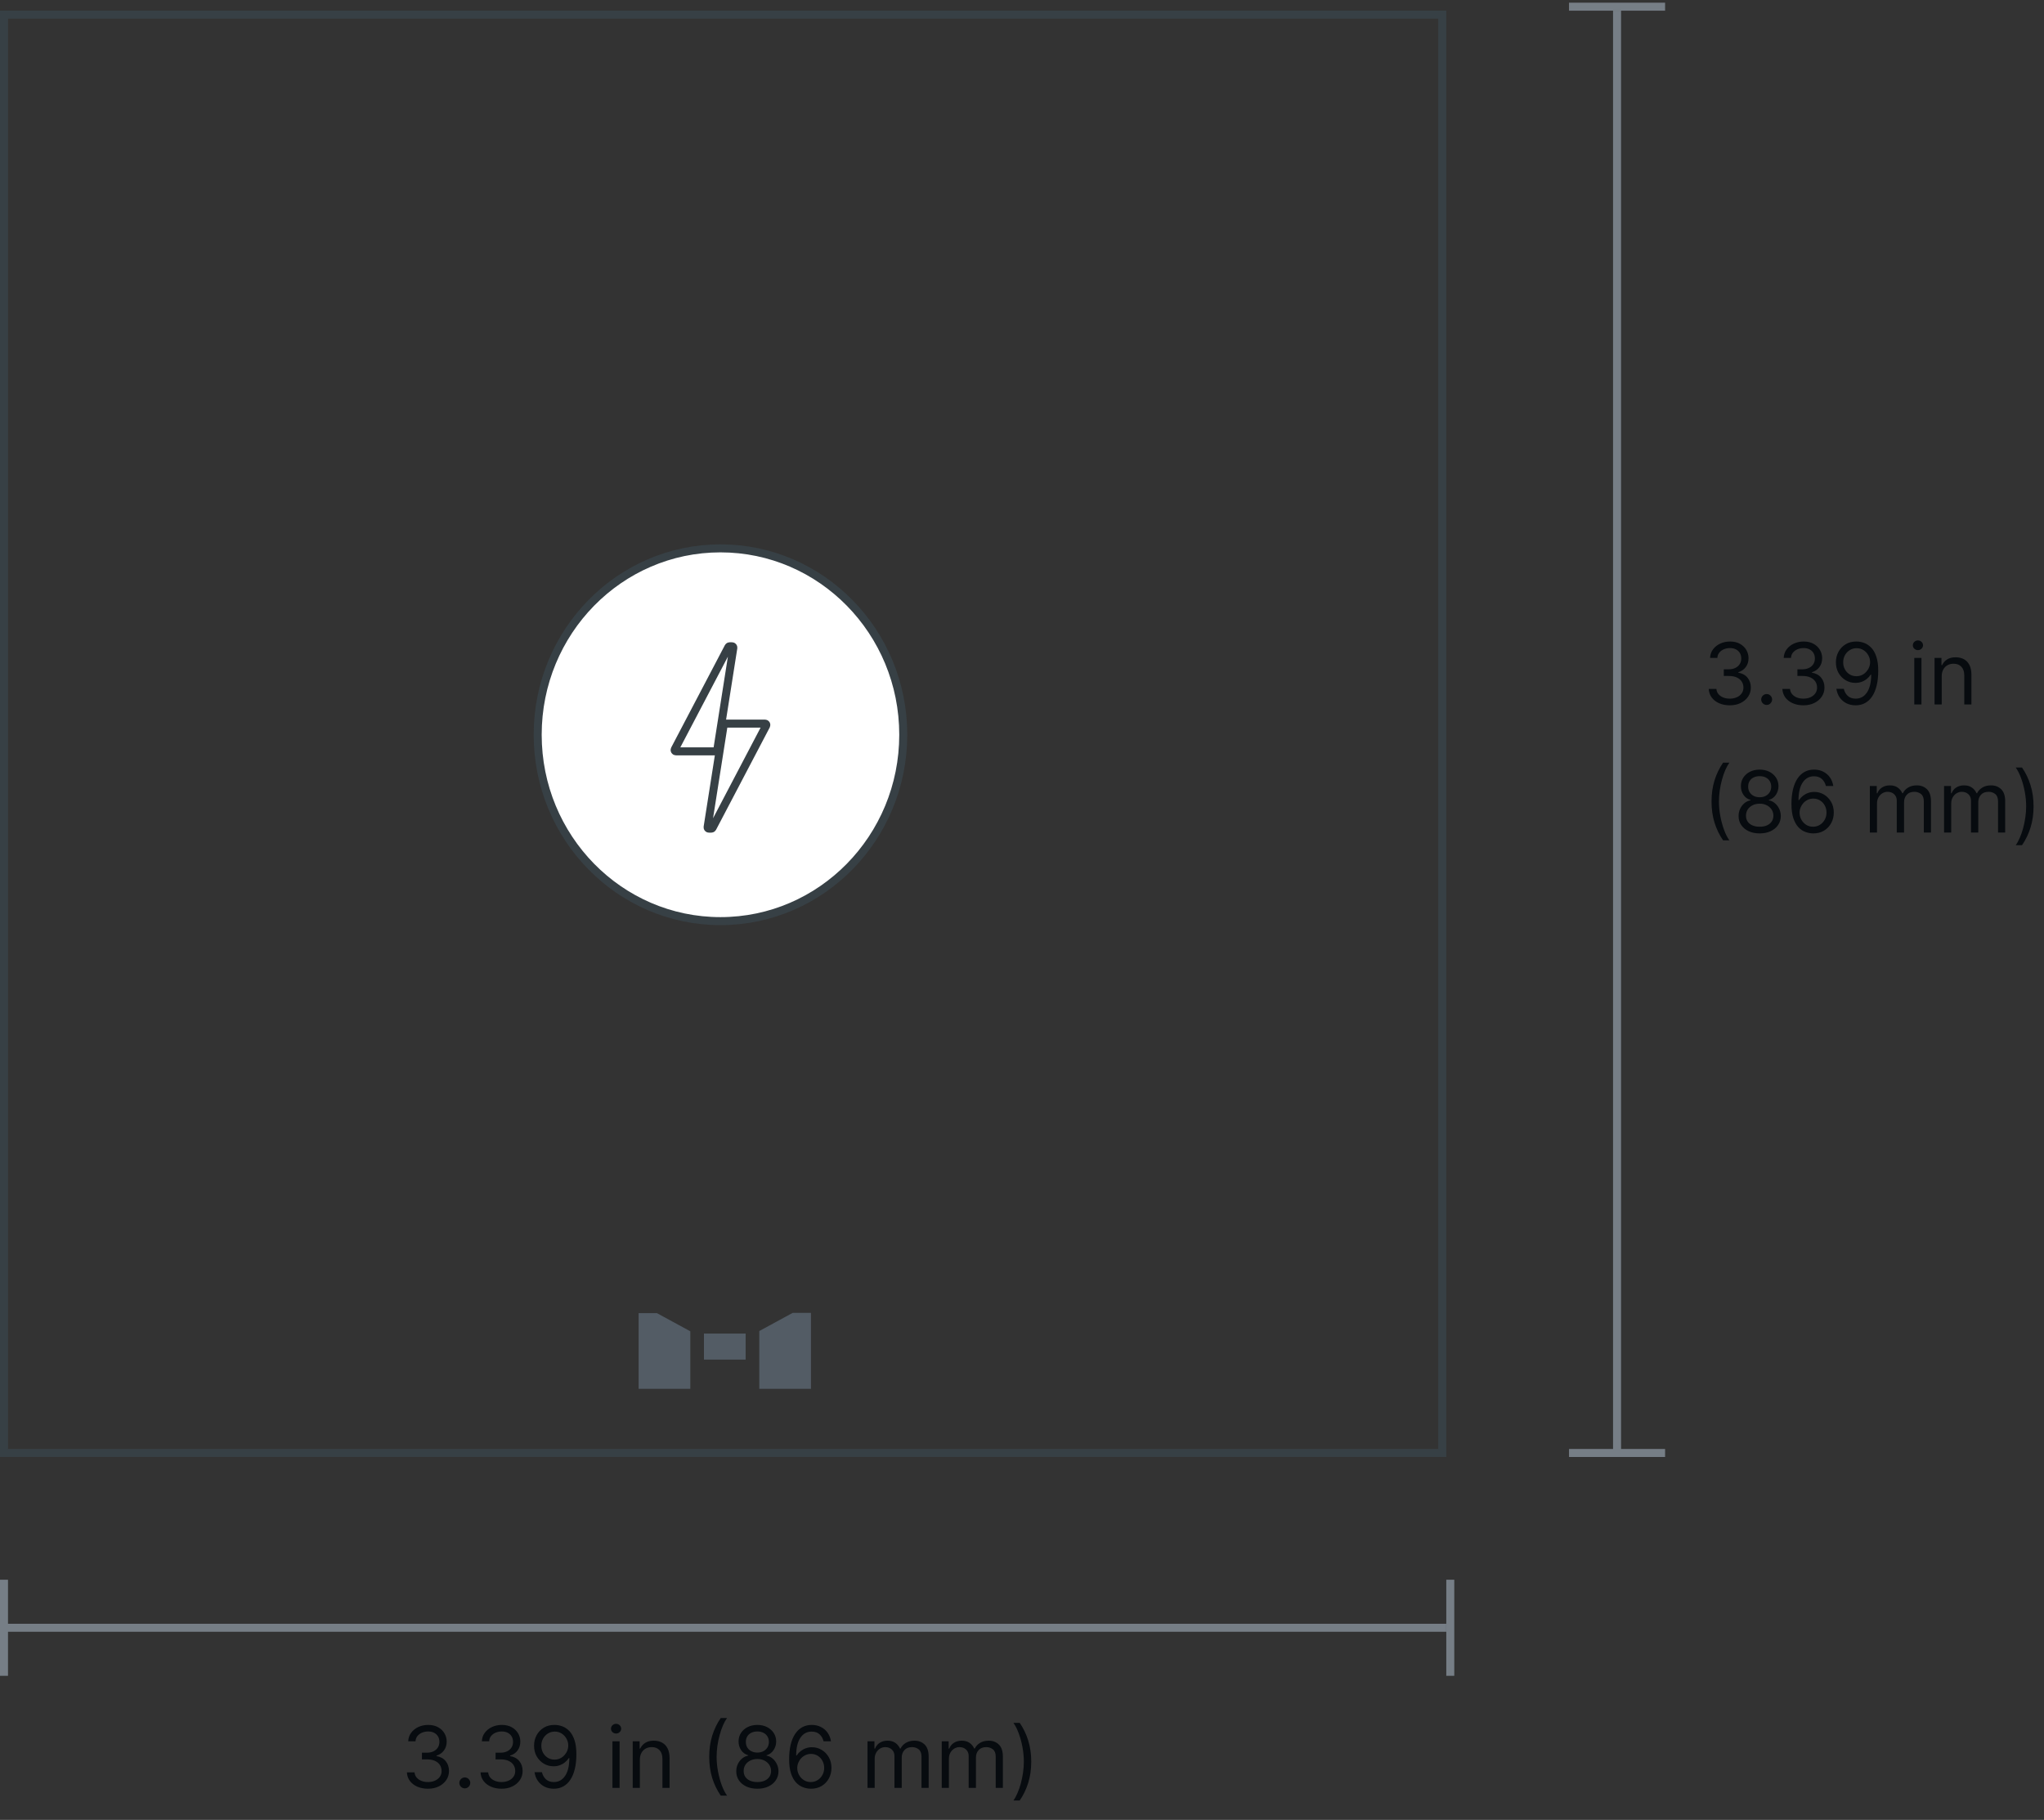<svg width="383" height="341" viewBox="0 0 383 341" fill="none" xmlns="http://www.w3.org/2000/svg">
<rect x="0" y="0" width="383" height="341" fill="#333333" stroke="none"/>
<path d="M0 305.003L271 305.003" stroke="#767E86" stroke-width="1.5"/>
<path d="M303 273L303 2" stroke="#767E86" stroke-width="1.5"/>
<path d="M80.199 335.162C79.449 335.162 78.78 335.033 78.193 334.776C77.61 334.518 77.146 334.16 76.801 333.702C76.46 333.24 76.275 332.704 76.244 332.094H77.676C77.706 332.469 77.835 332.793 78.062 333.065C78.29 333.334 78.587 333.543 78.954 333.69C79.322 333.838 79.729 333.912 80.176 333.912C80.676 333.912 81.119 333.825 81.506 333.651C81.892 333.476 82.195 333.234 82.415 332.923C82.635 332.613 82.744 332.253 82.744 331.844C82.744 331.416 82.638 331.039 82.426 330.713C82.214 330.384 81.903 330.126 81.494 329.94C81.085 329.755 80.585 329.662 79.994 329.662H79.062V328.412H79.994C80.456 328.412 80.862 328.329 81.21 328.162C81.562 327.995 81.837 327.761 82.034 327.457C82.235 327.154 82.335 326.798 82.335 326.389C82.335 325.995 82.248 325.653 82.074 325.361C81.9 325.069 81.653 324.842 81.335 324.679C81.021 324.516 80.65 324.435 80.222 324.435C79.82 324.435 79.441 324.509 79.085 324.656C78.733 324.8 78.445 325.011 78.222 325.287C77.998 325.56 77.877 325.889 77.858 326.276H76.494C76.517 325.666 76.701 325.132 77.046 324.673C77.39 324.211 77.841 323.851 78.398 323.594C78.958 323.336 79.574 323.207 80.244 323.207C80.964 323.207 81.581 323.353 82.097 323.645C82.612 323.933 83.008 324.314 83.284 324.787C83.561 325.261 83.699 325.772 83.699 326.321C83.699 326.976 83.526 327.535 83.182 327.997C82.841 328.459 82.377 328.779 81.79 328.957V329.048C82.525 329.17 83.099 329.482 83.511 329.986C83.924 330.486 84.131 331.105 84.131 331.844C84.131 332.476 83.958 333.045 83.614 333.548C83.273 334.048 82.807 334.442 82.216 334.73C81.625 335.018 80.953 335.162 80.199 335.162ZM87.095 335.094C86.815 335.094 86.574 334.993 86.374 334.793C86.173 334.592 86.072 334.351 86.072 334.071C86.072 333.791 86.173 333.55 86.374 333.35C86.574 333.149 86.815 333.048 87.095 333.048C87.376 333.048 87.616 333.149 87.817 333.35C88.017 333.55 88.118 333.791 88.118 334.071C88.118 334.257 88.07 334.427 87.976 334.582C87.885 334.738 87.762 334.863 87.606 334.957C87.455 335.048 87.285 335.094 87.095 335.094ZM93.996 335.162C93.246 335.162 92.577 335.033 91.99 334.776C91.407 334.518 90.943 334.16 90.598 333.702C90.257 333.24 90.072 332.704 90.041 332.094H91.473C91.503 332.469 91.632 332.793 91.859 333.065C92.087 333.334 92.384 333.543 92.751 333.69C93.119 333.838 93.526 333.912 93.973 333.912C94.473 333.912 94.916 333.825 95.303 333.651C95.689 333.476 95.992 333.234 96.212 332.923C96.431 332.613 96.541 332.253 96.541 331.844C96.541 331.416 96.435 331.039 96.223 330.713C96.011 330.384 95.7 330.126 95.291 329.94C94.882 329.755 94.382 329.662 93.791 329.662H92.859V328.412H93.791C94.253 328.412 94.659 328.329 95.007 328.162C95.359 327.995 95.634 327.761 95.831 327.457C96.032 327.154 96.132 326.798 96.132 326.389C96.132 325.995 96.045 325.653 95.871 325.361C95.697 325.069 95.45 324.842 95.132 324.679C94.818 324.516 94.447 324.435 94.019 324.435C93.617 324.435 93.238 324.509 92.882 324.656C92.53 324.8 92.242 325.011 92.019 325.287C91.795 325.56 91.674 325.889 91.655 326.276H90.291C90.314 325.666 90.498 325.132 90.842 324.673C91.187 324.211 91.638 323.851 92.195 323.594C92.755 323.336 93.371 323.207 94.041 323.207C94.761 323.207 95.378 323.353 95.894 323.645C96.409 323.933 96.805 324.314 97.081 324.787C97.358 325.261 97.496 325.772 97.496 326.321C97.496 326.976 97.323 327.535 96.979 327.997C96.638 328.459 96.174 328.779 95.587 328.957V329.048C96.322 329.17 96.895 329.482 97.308 329.986C97.721 330.486 97.928 331.105 97.928 331.844C97.928 332.476 97.755 333.045 97.41 333.548C97.07 334.048 96.604 334.442 96.013 334.73C95.422 335.018 94.749 335.162 93.996 335.162ZM103.956 323.207C104.433 323.211 104.911 323.302 105.388 323.48C105.865 323.658 106.301 323.954 106.695 324.367C107.089 324.776 107.405 325.334 107.643 326.043C107.882 326.751 108.001 327.639 108.001 328.707C108.001 329.742 107.903 330.66 107.706 331.463C107.513 332.262 107.232 332.937 106.865 333.486C106.501 334.035 106.058 334.452 105.536 334.736C105.017 335.02 104.429 335.162 103.774 335.162C103.123 335.162 102.541 335.033 102.03 334.776C101.522 334.514 101.106 334.153 100.78 333.69C100.458 333.225 100.251 332.685 100.161 332.071H101.547C101.672 332.605 101.92 333.046 102.291 333.395C102.666 333.74 103.161 333.912 103.774 333.912C104.672 333.912 105.38 333.52 105.899 332.736C106.422 331.952 106.683 330.844 106.683 329.412H106.592C106.38 329.73 106.128 330.005 105.837 330.236C105.545 330.467 105.221 330.645 104.865 330.77C104.509 330.895 104.13 330.957 103.729 330.957C103.062 330.957 102.45 330.793 101.893 330.463C101.34 330.13 100.897 329.673 100.564 329.094C100.234 328.511 100.07 327.844 100.07 327.094C100.07 326.382 100.229 325.73 100.547 325.139C100.869 324.545 101.32 324.071 101.899 323.719C102.482 323.367 103.168 323.196 103.956 323.207ZM103.956 324.457C103.479 324.457 103.049 324.577 102.666 324.815C102.287 325.05 101.986 325.368 101.763 325.77C101.543 326.168 101.433 326.609 101.433 327.094C101.433 327.579 101.539 328.02 101.751 328.418C101.967 328.812 102.261 329.126 102.632 329.361C103.007 329.592 103.433 329.707 103.911 329.707C104.27 329.707 104.606 329.637 104.916 329.497C105.227 329.353 105.498 329.158 105.729 328.912C105.964 328.662 106.147 328.38 106.28 328.065C106.412 327.747 106.479 327.416 106.479 327.071C106.479 326.617 106.369 326.19 106.149 325.793C105.933 325.395 105.634 325.073 105.251 324.827C104.873 324.581 104.441 324.457 103.956 324.457ZM114.759 335.003V326.276H116.099V335.003H114.759ZM115.44 324.821C115.179 324.821 114.954 324.732 114.764 324.554C114.579 324.376 114.486 324.162 114.486 323.912C114.486 323.662 114.579 323.448 114.764 323.27C114.954 323.092 115.179 323.003 115.44 323.003C115.702 323.003 115.925 323.092 116.111 323.27C116.3 323.448 116.395 323.662 116.395 323.912C116.395 324.162 116.3 324.376 116.111 324.554C115.925 324.732 115.702 324.821 115.44 324.821ZM119.896 329.753V335.003H118.555V326.276H119.851V327.639H119.964C120.169 327.196 120.48 326.84 120.896 326.571C121.313 326.298 121.851 326.162 122.51 326.162C123.101 326.162 123.618 326.283 124.061 326.526C124.504 326.764 124.849 327.128 125.095 327.617C125.341 328.101 125.464 328.715 125.464 329.457V335.003H124.124V329.548C124.124 328.863 123.946 328.329 123.589 327.946C123.233 327.56 122.745 327.367 122.124 327.367C121.696 327.367 121.313 327.459 120.976 327.645C120.643 327.831 120.379 328.101 120.186 328.457C119.993 328.814 119.896 329.245 119.896 329.753ZM132.892 329.185C132.892 327.753 133.078 326.437 133.449 325.236C133.824 324.031 134.358 322.923 135.051 321.912H136.233C135.96 322.287 135.705 322.749 135.466 323.298C135.231 323.844 135.025 324.444 134.847 325.1C134.669 325.751 134.528 326.425 134.426 327.122C134.328 327.819 134.278 328.507 134.278 329.185C134.278 330.086 134.366 331.001 134.54 331.929C134.714 332.857 134.949 333.719 135.244 334.514C135.54 335.31 135.869 335.957 136.233 336.457H135.051C134.358 335.446 133.824 334.34 133.449 333.139C133.078 331.935 132.892 330.617 132.892 329.185ZM141.916 335.162C141.136 335.162 140.446 335.024 139.848 334.747C139.253 334.467 138.789 334.082 138.456 333.594C138.123 333.101 137.958 332.541 137.962 331.912C137.958 331.42 138.054 330.965 138.251 330.548C138.448 330.128 138.717 329.778 139.058 329.497C139.403 329.213 139.787 329.033 140.212 328.957V328.889C139.655 328.745 139.212 328.433 138.882 327.952C138.553 327.467 138.39 326.916 138.393 326.298C138.39 325.707 138.539 325.179 138.842 324.713C139.145 324.247 139.562 323.88 140.092 323.611C140.626 323.342 141.234 323.207 141.916 323.207C142.59 323.207 143.193 323.342 143.723 323.611C144.253 323.88 144.67 324.247 144.973 324.713C145.28 325.179 145.435 325.707 145.439 326.298C145.435 326.916 145.267 327.467 144.933 327.952C144.604 328.433 144.166 328.745 143.621 328.889V328.957C144.041 329.033 144.42 329.213 144.757 329.497C145.094 329.778 145.363 330.128 145.564 330.548C145.765 330.965 145.867 331.42 145.871 331.912C145.867 332.541 145.696 333.101 145.359 333.594C145.026 334.082 144.562 334.467 143.967 334.747C143.376 335.024 142.693 335.162 141.916 335.162ZM141.916 333.912C142.443 333.912 142.897 333.827 143.28 333.656C143.662 333.486 143.958 333.245 144.166 332.935C144.375 332.624 144.481 332.261 144.484 331.844C144.481 331.404 144.367 331.016 144.143 330.679C143.92 330.342 143.615 330.077 143.229 329.884C142.846 329.69 142.409 329.594 141.916 329.594C141.42 329.594 140.977 329.69 140.587 329.884C140.2 330.077 139.895 330.342 139.672 330.679C139.452 331.016 139.344 331.404 139.348 331.844C139.344 332.261 139.445 332.624 139.649 332.935C139.857 333.245 140.155 333.486 140.541 333.656C140.928 333.827 141.386 333.912 141.916 333.912ZM141.916 328.389C142.333 328.389 142.702 328.306 143.024 328.139C143.35 327.973 143.606 327.74 143.791 327.44C143.977 327.141 144.071 326.791 144.075 326.389C144.071 325.995 143.979 325.653 143.797 325.361C143.615 325.065 143.363 324.838 143.041 324.679C142.719 324.516 142.344 324.435 141.916 324.435C141.481 324.435 141.1 324.516 140.774 324.679C140.448 324.838 140.196 325.065 140.018 325.361C139.84 325.653 139.753 325.995 139.757 326.389C139.753 326.791 139.842 327.141 140.024 327.44C140.21 327.74 140.465 327.973 140.791 328.139C141.117 328.306 141.492 328.389 141.916 328.389ZM151.912 335.162C151.435 335.154 150.957 335.064 150.48 334.889C150.003 334.715 149.567 334.421 149.173 334.009C148.779 333.592 148.463 333.029 148.224 332.321C147.986 331.609 147.866 330.715 147.866 329.639C147.866 328.609 147.963 327.696 148.156 326.901C148.349 326.101 148.63 325.429 148.997 324.884C149.365 324.334 149.808 323.918 150.327 323.634C150.849 323.35 151.438 323.207 152.094 323.207C152.745 323.207 153.325 323.338 153.832 323.6C154.344 323.857 154.76 324.217 155.082 324.679C155.404 325.141 155.613 325.673 155.707 326.276H154.321C154.192 325.753 153.942 325.319 153.571 324.975C153.2 324.63 152.707 324.457 152.094 324.457C151.192 324.457 150.482 324.85 149.963 325.634C149.448 326.418 149.188 327.518 149.185 328.935H149.276C149.488 328.613 149.74 328.338 150.031 328.111C150.327 327.88 150.652 327.702 151.009 327.577C151.365 327.452 151.741 327.389 152.139 327.389C152.806 327.389 153.416 327.556 153.969 327.889C154.522 328.219 154.965 328.675 155.298 329.259C155.632 329.838 155.798 330.503 155.798 331.253C155.798 331.973 155.637 332.632 155.315 333.23C154.993 333.825 154.541 334.298 153.957 334.651C153.378 334.999 152.696 335.17 151.912 335.162ZM151.912 333.912C152.389 333.912 152.817 333.793 153.196 333.554C153.579 333.315 153.88 332.995 154.099 332.594C154.323 332.192 154.435 331.745 154.435 331.253C154.435 330.772 154.327 330.334 154.111 329.94C153.899 329.543 153.605 329.226 153.23 328.992C152.859 328.757 152.435 328.639 151.957 328.639C151.598 328.639 151.262 328.711 150.952 328.855C150.641 328.995 150.368 329.189 150.134 329.435C149.902 329.681 149.721 329.963 149.588 330.281C149.455 330.596 149.389 330.927 149.389 331.276C149.389 331.738 149.497 332.17 149.713 332.571C149.933 332.973 150.232 333.296 150.611 333.543C150.993 333.789 151.427 333.912 151.912 333.912ZM162.555 335.003V326.276H163.851V327.639H163.964C164.146 327.173 164.44 326.812 164.845 326.554C165.25 326.293 165.737 326.162 166.305 326.162C166.881 326.162 167.36 326.293 167.743 326.554C168.129 326.812 168.43 327.173 168.646 327.639H168.737C168.961 327.189 169.296 326.831 169.743 326.565C170.19 326.296 170.726 326.162 171.351 326.162C172.131 326.162 172.769 326.406 173.266 326.895C173.762 327.38 174.01 328.136 174.01 329.162V335.003H172.669V329.162C172.669 328.518 172.493 328.058 172.141 327.781C171.788 327.505 171.374 327.367 170.896 327.367C170.283 327.367 169.807 327.552 169.47 327.923C169.133 328.291 168.964 328.757 168.964 329.321V335.003H167.601V329.026C167.601 328.529 167.44 328.13 167.118 327.827C166.796 327.52 166.381 327.367 165.874 327.367C165.525 327.367 165.199 327.459 164.896 327.645C164.597 327.831 164.355 328.088 164.169 328.418C163.987 328.743 163.896 329.12 163.896 329.548V335.003H162.555ZM176.462 335.003V326.276H177.757V327.639H177.871C178.053 327.173 178.346 326.812 178.751 326.554C179.157 326.293 179.643 326.162 180.212 326.162C180.787 326.162 181.267 326.293 181.649 326.554C182.036 326.812 182.337 327.173 182.553 327.639H182.643C182.867 327.189 183.202 326.831 183.649 326.565C184.096 326.296 184.632 326.162 185.257 326.162C186.037 326.162 186.676 326.406 187.172 326.895C187.668 327.38 187.916 328.136 187.916 329.162V335.003H186.575V329.162C186.575 328.518 186.399 328.058 186.047 327.781C185.695 327.505 185.28 327.367 184.803 327.367C184.189 327.367 183.714 327.552 183.376 327.923C183.039 328.291 182.871 328.757 182.871 329.321V335.003H181.507V329.026C181.507 328.529 181.346 328.13 181.024 327.827C180.702 327.52 180.287 327.367 179.78 327.367C179.431 327.367 179.106 327.459 178.803 327.645C178.503 327.831 178.261 328.088 178.075 328.418C177.893 328.743 177.803 329.12 177.803 329.548V335.003H176.462ZM193.232 330.094C193.232 331.526 193.044 332.844 192.669 334.048C192.298 335.249 191.766 336.355 191.072 337.367H189.891C190.163 336.992 190.417 336.529 190.652 335.98C190.891 335.435 191.099 334.836 191.277 334.185C191.455 333.529 191.593 332.853 191.692 332.156C191.794 331.456 191.845 330.768 191.845 330.094C191.845 329.192 191.758 328.278 191.584 327.35C191.41 326.421 191.175 325.56 190.879 324.764C190.584 323.969 190.254 323.321 189.891 322.821H191.072C191.766 323.832 192.298 324.94 192.669 326.145C193.044 327.346 193.232 328.662 193.232 330.094Z" fill="#070B0F"/>
<path d="M324.136 132.159C323.386 132.159 322.718 132.03 322.131 131.773C321.547 131.515 321.083 131.157 320.739 130.699C320.398 130.237 320.212 129.701 320.182 129.091H321.614C321.644 129.466 321.773 129.79 322 130.062C322.227 130.331 322.525 130.54 322.892 130.688C323.259 130.835 323.667 130.909 324.114 130.909C324.614 130.909 325.057 130.822 325.443 130.648C325.83 130.473 326.133 130.231 326.352 129.92C326.572 129.61 326.682 129.25 326.682 128.841C326.682 128.413 326.576 128.036 326.364 127.71C326.152 127.381 325.841 127.123 325.432 126.938C325.023 126.752 324.523 126.659 323.932 126.659H323V125.409H323.932C324.394 125.409 324.799 125.326 325.148 125.159C325.5 124.992 325.775 124.758 325.972 124.455C326.172 124.152 326.273 123.795 326.273 123.386C326.273 122.992 326.186 122.65 326.011 122.358C325.837 122.066 325.591 121.839 325.273 121.676C324.958 121.513 324.587 121.432 324.159 121.432C323.758 121.432 323.379 121.506 323.023 121.653C322.67 121.797 322.383 122.008 322.159 122.284C321.936 122.557 321.814 122.886 321.795 123.273H320.432C320.455 122.663 320.638 122.129 320.983 121.67C321.328 121.208 321.778 120.848 322.335 120.591C322.896 120.333 323.511 120.205 324.182 120.205C324.902 120.205 325.519 120.35 326.034 120.642C326.549 120.93 326.945 121.311 327.222 121.784C327.498 122.258 327.636 122.769 327.636 123.318C327.636 123.973 327.464 124.532 327.119 124.994C326.778 125.456 326.314 125.777 325.727 125.955V126.045C326.462 126.167 327.036 126.479 327.449 126.983C327.862 127.483 328.068 128.102 328.068 128.841C328.068 129.473 327.896 130.042 327.551 130.545C327.21 131.045 326.744 131.439 326.153 131.727C325.563 132.015 324.89 132.159 324.136 132.159ZM331.033 132.091C330.752 132.091 330.512 131.991 330.311 131.79C330.11 131.589 330.01 131.348 330.01 131.068C330.01 130.788 330.11 130.547 330.311 130.347C330.512 130.146 330.752 130.045 331.033 130.045C331.313 130.045 331.554 130.146 331.754 130.347C331.955 130.547 332.055 130.788 332.055 131.068C332.055 131.254 332.008 131.424 331.913 131.58C331.822 131.735 331.699 131.86 331.544 131.955C331.393 132.045 331.222 132.091 331.033 132.091ZM337.933 132.159C337.183 132.159 336.515 132.03 335.928 131.773C335.344 131.515 334.88 131.157 334.536 130.699C334.195 130.237 334.009 129.701 333.979 129.091H335.411C335.441 129.466 335.57 129.79 335.797 130.062C336.024 130.331 336.321 130.54 336.689 130.688C337.056 130.835 337.464 130.909 337.911 130.909C338.411 130.909 338.854 130.822 339.24 130.648C339.626 130.473 339.929 130.231 340.149 129.92C340.369 129.61 340.479 129.25 340.479 128.841C340.479 128.413 340.373 128.036 340.161 127.71C339.948 127.381 339.638 127.123 339.229 126.938C338.82 126.752 338.32 126.659 337.729 126.659H336.797V125.409H337.729C338.191 125.409 338.596 125.326 338.945 125.159C339.297 124.992 339.571 124.758 339.768 124.455C339.969 124.152 340.07 123.795 340.07 123.386C340.07 122.992 339.982 122.65 339.808 122.358C339.634 122.066 339.388 121.839 339.07 121.676C338.755 121.513 338.384 121.432 337.956 121.432C337.554 121.432 337.176 121.506 336.82 121.653C336.467 121.797 336.179 122.008 335.956 122.284C335.732 122.557 335.611 122.886 335.592 123.273H334.229C334.251 122.663 334.435 122.129 334.78 121.67C335.125 121.208 335.575 120.848 336.132 120.591C336.693 120.333 337.308 120.205 337.979 120.205C338.698 120.205 339.316 120.35 339.831 120.642C340.346 120.93 340.742 121.311 341.018 121.784C341.295 122.258 341.433 122.769 341.433 123.318C341.433 123.973 341.261 124.532 340.916 124.994C340.575 125.456 340.111 125.777 339.524 125.955V126.045C340.259 126.167 340.833 126.479 341.246 126.983C341.659 127.483 341.865 128.102 341.865 128.841C341.865 129.473 341.693 130.042 341.348 130.545C341.007 131.045 340.541 131.439 339.95 131.727C339.359 132.015 338.687 132.159 337.933 132.159ZM347.893 120.205C348.371 120.208 348.848 120.299 349.325 120.477C349.803 120.655 350.238 120.951 350.632 121.364C351.026 121.773 351.342 122.331 351.581 123.04C351.82 123.748 351.939 124.636 351.939 125.705C351.939 126.739 351.84 127.657 351.643 128.46C351.45 129.259 351.17 129.934 350.803 130.483C350.439 131.032 349.996 131.449 349.473 131.733C348.954 132.017 348.367 132.159 347.712 132.159C347.06 132.159 346.479 132.03 345.967 131.773C345.46 131.511 345.043 131.15 344.717 130.688C344.395 130.222 344.189 129.682 344.098 129.068H345.484C345.609 129.602 345.857 130.044 346.229 130.392C346.604 130.737 347.098 130.909 347.712 130.909C348.609 130.909 349.318 130.517 349.837 129.733C350.359 128.949 350.621 127.841 350.621 126.409H350.53C350.318 126.727 350.066 127.002 349.774 127.233C349.482 127.464 349.159 127.642 348.803 127.767C348.446 127.892 348.068 127.955 347.666 127.955C347 127.955 346.388 127.79 345.831 127.46C345.278 127.127 344.835 126.67 344.501 126.091C344.172 125.508 344.007 124.841 344.007 124.091C344.007 123.379 344.166 122.727 344.484 122.136C344.806 121.542 345.257 121.068 345.837 120.716C346.42 120.364 347.106 120.193 347.893 120.205ZM347.893 121.455C347.416 121.455 346.986 121.574 346.604 121.812C346.225 122.047 345.924 122.366 345.7 122.767C345.481 123.165 345.371 123.606 345.371 124.091C345.371 124.576 345.477 125.017 345.689 125.415C345.905 125.809 346.198 126.123 346.57 126.358C346.945 126.589 347.371 126.705 347.848 126.705C348.208 126.705 348.543 126.634 348.854 126.494C349.164 126.35 349.435 126.155 349.666 125.909C349.901 125.659 350.085 125.377 350.217 125.062C350.35 124.744 350.416 124.413 350.416 124.068C350.416 123.614 350.306 123.187 350.087 122.79C349.871 122.392 349.571 122.07 349.189 121.824C348.81 121.578 348.378 121.455 347.893 121.455ZM358.696 132V123.273H360.037V132H358.696ZM359.378 121.818C359.116 121.818 358.891 121.729 358.702 121.551C358.516 121.373 358.423 121.159 358.423 120.909C358.423 120.659 358.516 120.445 358.702 120.267C358.891 120.089 359.116 120 359.378 120C359.639 120 359.863 120.089 360.048 120.267C360.238 120.445 360.332 120.659 360.332 120.909C360.332 121.159 360.238 121.373 360.048 121.551C359.863 121.729 359.639 121.818 359.378 121.818ZM363.834 126.75V132H362.493V123.273H363.788V124.636H363.902C364.107 124.193 364.417 123.837 364.834 123.568C365.25 123.295 365.788 123.159 366.447 123.159C367.038 123.159 367.555 123.28 367.999 123.523C368.442 123.761 368.786 124.125 369.033 124.614C369.279 125.098 369.402 125.712 369.402 126.455V132H368.061V126.545C368.061 125.86 367.883 125.326 367.527 124.943C367.171 124.557 366.682 124.364 366.061 124.364C365.633 124.364 365.25 124.456 364.913 124.642C364.58 124.828 364.317 125.098 364.124 125.455C363.93 125.811 363.834 126.242 363.834 126.75ZM320.705 150.182C320.705 148.75 320.89 147.434 321.261 146.233C321.636 145.028 322.17 143.92 322.864 142.909H324.045C323.773 143.284 323.517 143.746 323.278 144.295C323.044 144.841 322.837 145.441 322.659 146.097C322.481 146.748 322.341 147.422 322.239 148.119C322.14 148.816 322.091 149.504 322.091 150.182C322.091 151.083 322.178 151.998 322.352 152.926C322.527 153.854 322.761 154.716 323.057 155.511C323.352 156.307 323.682 156.955 324.045 157.455H322.864C322.17 156.443 321.636 155.337 321.261 154.136C320.89 152.932 320.705 151.614 320.705 150.182ZM329.729 156.159C328.948 156.159 328.259 156.021 327.661 155.744C327.066 155.464 326.602 155.08 326.268 154.591C325.935 154.098 325.77 153.538 325.774 152.909C325.77 152.417 325.867 151.962 326.064 151.545C326.261 151.125 326.53 150.775 326.871 150.494C327.215 150.21 327.6 150.03 328.024 149.955V149.886C327.467 149.742 327.024 149.43 326.695 148.949C326.365 148.464 326.202 147.913 326.206 147.295C326.202 146.705 326.352 146.176 326.655 145.71C326.958 145.244 327.375 144.877 327.905 144.608C328.439 144.339 329.047 144.205 329.729 144.205C330.403 144.205 331.005 144.339 331.536 144.608C332.066 144.877 332.482 145.244 332.786 145.71C333.092 146.176 333.248 146.705 333.251 147.295C333.248 147.913 333.079 148.464 332.746 148.949C332.416 149.43 331.979 149.742 331.433 149.886V149.955C331.854 150.03 332.232 150.21 332.57 150.494C332.907 150.775 333.176 151.125 333.376 151.545C333.577 151.962 333.679 152.417 333.683 152.909C333.679 153.538 333.509 154.098 333.172 154.591C332.839 155.08 332.375 155.464 331.78 155.744C331.189 156.021 330.505 156.159 329.729 156.159ZM329.729 154.909C330.255 154.909 330.71 154.824 331.092 154.653C331.475 154.483 331.77 154.242 331.979 153.932C332.187 153.621 332.293 153.258 332.297 152.841C332.293 152.402 332.179 152.013 331.956 151.676C331.732 151.339 331.428 151.074 331.041 150.881C330.659 150.687 330.221 150.591 329.729 150.591C329.232 150.591 328.789 150.687 328.399 150.881C328.013 151.074 327.708 151.339 327.484 151.676C327.265 152.013 327.157 152.402 327.161 152.841C327.157 153.258 327.257 153.621 327.462 153.932C327.67 154.242 327.967 154.483 328.354 154.653C328.74 154.824 329.198 154.909 329.729 154.909ZM329.729 149.386C330.145 149.386 330.515 149.303 330.837 149.136C331.162 148.97 331.418 148.737 331.604 148.438C331.789 148.138 331.884 147.788 331.888 147.386C331.884 146.992 331.791 146.65 331.609 146.358C331.428 146.062 331.176 145.835 330.854 145.676C330.532 145.513 330.157 145.432 329.729 145.432C329.293 145.432 328.912 145.513 328.587 145.676C328.261 145.835 328.009 146.062 327.831 146.358C327.653 146.65 327.566 146.992 327.57 147.386C327.566 147.788 327.655 148.138 327.837 148.438C328.022 148.737 328.278 148.97 328.604 149.136C328.929 149.303 329.304 149.386 329.729 149.386ZM339.724 156.159C339.247 156.152 338.77 156.061 338.293 155.886C337.815 155.712 337.38 155.419 336.986 155.006C336.592 154.589 336.276 154.027 336.037 153.318C335.798 152.606 335.679 151.712 335.679 150.636C335.679 149.606 335.776 148.693 335.969 147.898C336.162 147.098 336.442 146.426 336.81 145.881C337.177 145.331 337.62 144.915 338.139 144.631C338.662 144.347 339.251 144.205 339.906 144.205C340.558 144.205 341.137 144.335 341.645 144.597C342.156 144.854 342.573 145.214 342.895 145.676C343.217 146.138 343.425 146.67 343.52 147.273H342.134C342.005 146.75 341.755 146.316 341.384 145.972C341.012 145.627 340.52 145.455 339.906 145.455C339.005 145.455 338.295 145.847 337.776 146.631C337.26 147.415 337.001 148.515 336.997 149.932H337.088C337.3 149.61 337.552 149.335 337.844 149.108C338.139 148.877 338.465 148.699 338.821 148.574C339.177 148.449 339.554 148.386 339.952 148.386C340.618 148.386 341.228 148.553 341.781 148.886C342.334 149.216 342.777 149.672 343.111 150.256C343.444 150.835 343.611 151.5 343.611 152.25C343.611 152.97 343.45 153.629 343.128 154.227C342.806 154.822 342.353 155.295 341.77 155.648C341.19 155.996 340.509 156.167 339.724 156.159ZM339.724 154.909C340.202 154.909 340.63 154.79 341.009 154.551C341.391 154.312 341.692 153.992 341.912 153.591C342.135 153.189 342.247 152.742 342.247 152.25C342.247 151.769 342.139 151.331 341.923 150.938C341.711 150.54 341.418 150.223 341.043 149.989C340.671 149.754 340.247 149.636 339.77 149.636C339.41 149.636 339.075 149.708 338.764 149.852C338.454 149.992 338.181 150.186 337.946 150.432C337.715 150.678 337.533 150.96 337.401 151.278C337.268 151.593 337.202 151.924 337.202 152.273C337.202 152.735 337.31 153.167 337.526 153.568C337.745 153.97 338.045 154.294 338.423 154.54C338.806 154.786 339.24 154.909 339.724 154.909ZM350.368 156V147.273H351.663V148.636H351.777C351.959 148.17 352.252 147.809 352.658 147.551C353.063 147.29 353.55 147.159 354.118 147.159C354.694 147.159 355.173 147.29 355.555 147.551C355.942 147.809 356.243 148.17 356.459 148.636H356.55C356.773 148.186 357.108 147.828 357.555 147.562C358.002 147.294 358.538 147.159 359.163 147.159C359.944 147.159 360.582 147.403 361.078 147.892C361.574 148.377 361.822 149.133 361.822 150.159V156H360.482V150.159C360.482 149.515 360.305 149.055 359.953 148.778C359.601 148.502 359.186 148.364 358.709 148.364C358.095 148.364 357.62 148.549 357.283 148.92C356.946 149.288 356.777 149.754 356.777 150.318V156H355.413V150.023C355.413 149.527 355.252 149.127 354.93 148.824C354.608 148.517 354.194 148.364 353.686 148.364C353.338 148.364 353.012 148.456 352.709 148.642C352.41 148.828 352.167 149.085 351.982 149.415C351.8 149.741 351.709 150.117 351.709 150.545V156H350.368ZM364.274 156V147.273H365.57V148.636H365.683C365.865 148.17 366.159 147.809 366.564 147.551C366.969 147.29 367.456 147.159 368.024 147.159C368.6 147.159 369.079 147.29 369.462 147.551C369.848 147.809 370.149 148.17 370.365 148.636H370.456C370.679 148.186 371.015 147.828 371.462 147.562C371.909 147.294 372.445 147.159 373.07 147.159C373.85 147.159 374.488 147.403 374.984 147.892C375.481 148.377 375.729 149.133 375.729 150.159V156H374.388V150.159C374.388 149.515 374.212 149.055 373.859 148.778C373.507 148.502 373.092 148.364 372.615 148.364C372.001 148.364 371.526 148.549 371.189 148.92C370.852 149.288 370.683 149.754 370.683 150.318V156H369.32V150.023C369.32 149.527 369.159 149.127 368.837 148.824C368.515 148.517 368.1 148.364 367.592 148.364C367.244 148.364 366.918 148.456 366.615 148.642C366.316 148.828 366.073 149.085 365.888 149.415C365.706 149.741 365.615 150.117 365.615 150.545V156H364.274ZM381.044 151.091C381.044 152.523 380.857 153.841 380.482 155.045C380.11 156.246 379.578 157.352 378.885 158.364H377.703C377.976 157.989 378.23 157.527 378.464 156.977C378.703 156.432 378.911 155.833 379.089 155.182C379.268 154.527 379.406 153.85 379.504 153.153C379.607 152.453 379.658 151.765 379.658 151.091C379.658 150.189 379.571 149.275 379.396 148.347C379.222 147.419 378.987 146.557 378.692 145.761C378.396 144.966 378.067 144.318 377.703 143.818H378.885C379.578 144.83 380.11 145.937 380.482 147.142C380.857 148.343 381.044 149.659 381.044 151.091Z" fill="#070B0F"/>
<rect x="0.75" y="2.75" width="269.5" height="269.5" stroke="#374045" stroke-width="1.5"/>
<path d="M129.35 260.233H119.664V246.047H123.088L129.35 249.452V260.233Z" fill="#535C65"/>
<path d="M139.719 249.877H131.906V254.756H139.719V249.877Z" fill="#535C65"/>
<path d="M151.955 260.233H142.273V249.402L148.531 246H151.955V260.233Z" fill="#535C65"/>
<path d="M169.25 137.673C169.25 156.974 153.902 172.596 135 172.596C116.098 172.596 100.75 156.974 100.75 137.673C100.75 118.372 116.098 102.75 135 102.75C153.902 102.75 169.25 118.372 169.25 137.673Z" fill="white" stroke="#374045" stroke-width="1.5"/>
<path d="M136.494 121.23C136.537 121.148 136.622 121.096 136.715 121.096H137.163C137.316 121.096 137.434 121.233 137.41 121.385L134.391 140.572C134.372 140.693 134.267 140.783 134.144 140.783H126.654C126.466 140.783 126.345 140.583 126.432 140.417L136.494 121.23Z" stroke="#374045" stroke-width="1.5"/>
<path d="M133.506 155.135C133.463 155.218 133.378 155.269 133.285 155.269H132.837C132.684 155.269 132.566 155.132 132.59 154.98L135.609 135.794C135.628 135.672 135.733 135.583 135.856 135.583H143.346C143.534 135.583 143.655 135.782 143.568 135.949L133.506 155.135Z" stroke="#374045" stroke-width="1.5"/>
<line x1="294" y1="1.253" x2="312" y2="1.253" stroke="#767E86" stroke-width="1.5"/>
<line x1="294" y1="272.253" x2="312" y2="272.253" stroke="#767E86" stroke-width="1.5"/>
<line x1="271.75" y1="296.003" x2="271.75" y2="314.003" stroke="#767E86" stroke-width="1.5"/>
<line x1="0.75" y1="296.003" x2="0.75" y2="314.003" stroke="#767E86" stroke-width="1.5"/>
</svg>

